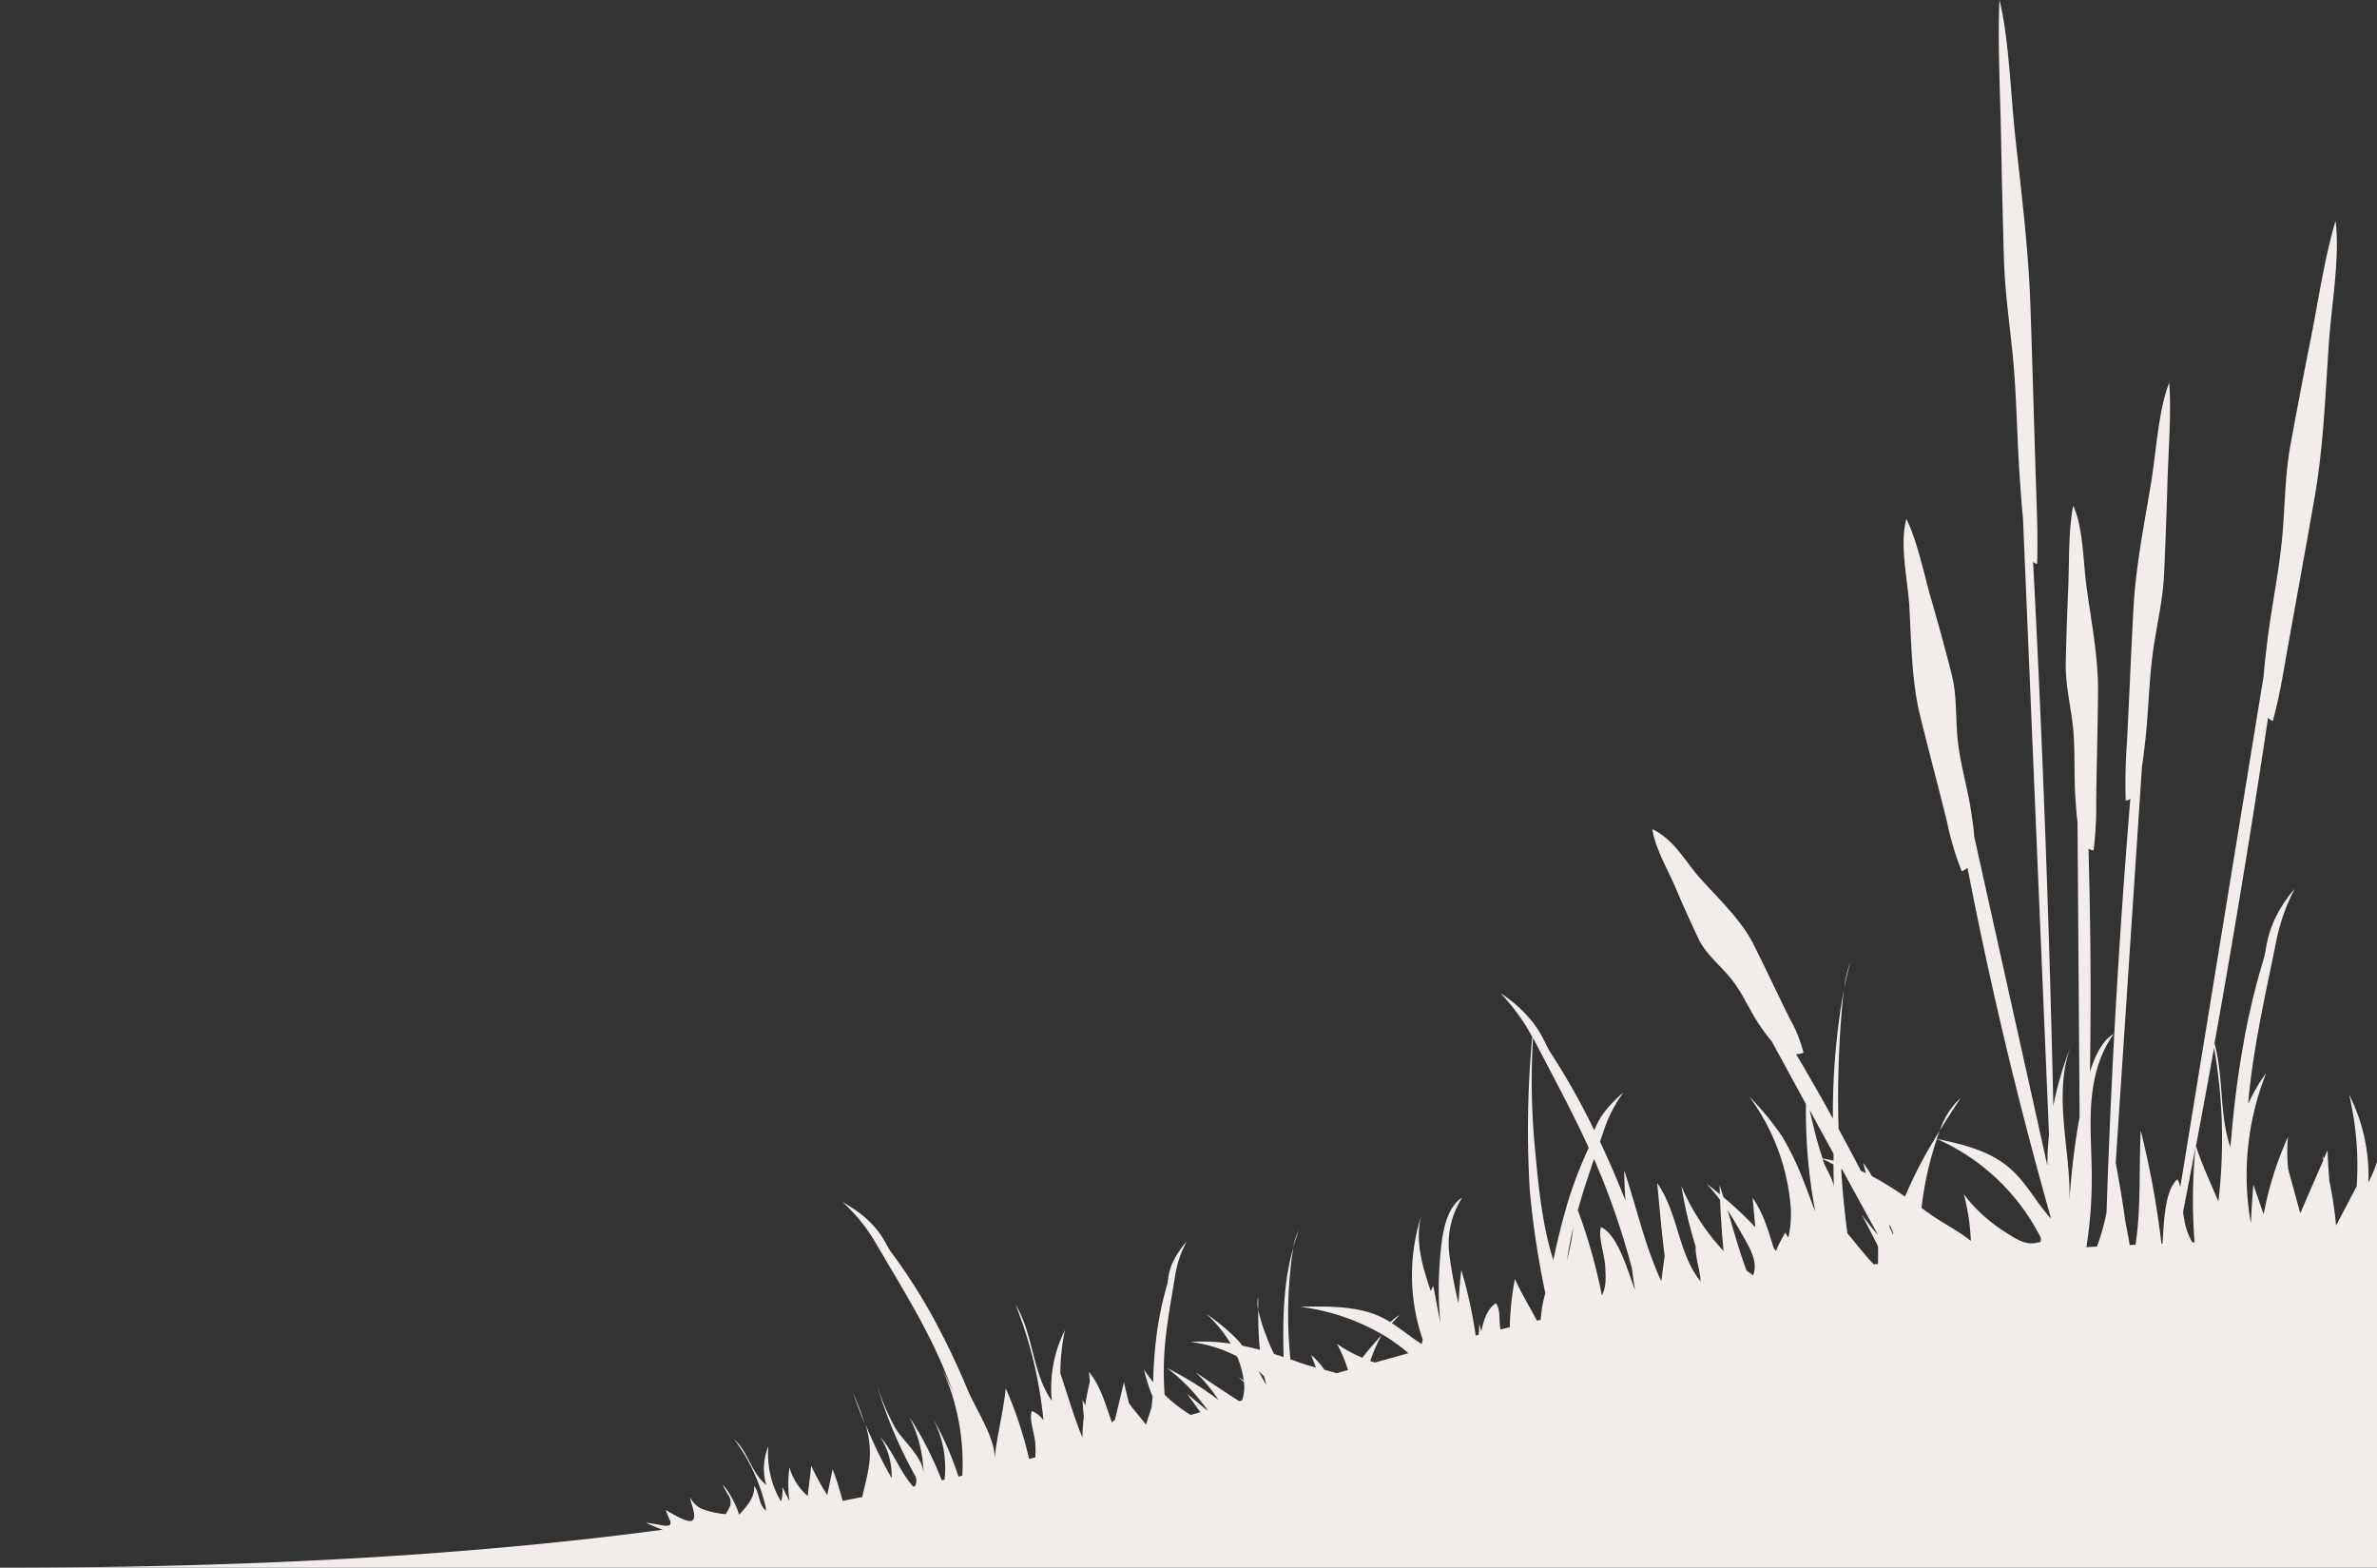 <svg xmlns="http://www.w3.org/2000/svg" id="Laag_1" data-name="Laag 1" viewBox="0 0 512 337.65"><rect x="0" y="0" width="512" height="337.65" fill="#333333" stroke="none"/><defs><style>.cls-1{fill:#f2edea;}</style></defs><path class="cls-1" d="M142.74,329.48c-37.61,5-83.34,8.17-142.74,8.17H512V250.23a26,26,0,0,1-1.85,4.42A38.6,38.6,0,0,0,506,235.78a66.6,66.6,0,0,1,1.63,19.7q-2.22,4.25-4.45,8.47a80.7,80.7,0,0,0-1.43-9.54c-.19-2.22-.32-4.44-.41-6.66-.26.6-.51,1.19-.77,1.78-.06-.21-.11-.42-.17-.63V250q-2.47,5.63-4.93,11.33-1.28-4.74-2.59-9.48a35.6,35.6,0,0,1-.06-7,74.14,74.14,0,0,0-5.24,16.7q-1.09-3.19-2.21-6.39-.35,4.15-.54,8.31a59.57,59.57,0,0,1,3.3-32.35,35.66,35.66,0,0,0-3.88,6.65c.08-1,.16-1.91.26-2.86,1.18-10.8,3.61-21.41,5.76-32.08a43.32,43.32,0,0,1,4-11.42c-6.23,7.36-5.92,12.7-6.66,15.08a155.08,155.08,0,0,0-4.44,18.65c-1.17,6.58-2,13.22-2.55,19.87-.05.59-.14,1.27-.24,2C478,239.88,479,232,477,224.71q6.3-35.06,11.55-70.19a1.94,1.94,0,0,0,1,.76c1.36-4.8,2.19-9.95,3.08-15,2-11.19,4.05-22.35,6-33.55,1.85-10.71,2.26-22.08,3-32.78.57-8.29,2.44-18.72,1.44-26.36-2.33,7.73-3.71,17.2-5.33,25.34q-2.28,11.41-4.37,22.87c-1.23,6.68-1.17,13.11-1.78,19.79-.7,7.7-2.38,15.38-3.28,23.09-.23,1.91-.55,4.45-.73,6.91L469.63,255.65A5.37,5.37,0,0,0,469,254c-2.81,2.46-2.9,9.62-3.2,13.85h-.23a195.56,195.56,0,0,0-4.46-24.35c-.41,8,.1,16.59-1.12,24.59l-1.27.05c-.32-2.12-.81-4.31-1-5.58-.55-4.06-1.28-8.15-2-12.15l5.66-85.32c.32-2,.54-4.11.73-5.74.69-6.38.79-13,1.69-19.38.79-5.53,2.08-10.69,2.34-16.36q.44-9.73.72-19.48c.2-7,.87-14.91.39-21.71-2.34,5.89-2.78,14.75-3.91,21.56-1.45,8.79-3.31,18-3.8,27.11-.51,9.49-.9,19-1.38,28.49a122,122,0,0,0-.29,12.83,1.57,1.57,0,0,0,1-.36q-3.66,44.38-5.13,89.11a45.35,45.35,0,0,1-2.07,7.33l-2.26.12a95.64,95.64,0,0,0,1.15-15.21c0-5.3-.49-10.66-.1-15.89s1.7-10.53,4.84-14.81c-2.39,1.26-4,4.58-5.13,8.17q.38-24.08-.32-48.07a2.16,2.16,0,0,0,1.1.34,74.37,74.37,0,0,0,.56-10.55c.11-7.82.33-15.63.4-23.44.08-7.48-1.43-15.14-2.43-22.41-.8-5.63-.69-12.92-2.92-17.85-1.07,5.57-.82,12.13-1.07,17.84q-.35,8-.53,16c-.1,4.67,1,9,1.52,13.52.58,5.28.19,10.7.58,16,.1,1.34.2,3.06.43,4.74l.45,63.53a162.29,162.29,0,0,0-2.33,20.74c.58-6.2-.45-12.43-1-18.64-.51-5.75-.62-11.71,1.38-17.11a72.55,72.55,0,0,0-3.71,12.68q-1.29-58.9-4.36-117.24a1.12,1.12,0,0,0,.87.48c.2-5.67-.06-11.53-.25-17.31-.42-12.8-.75-25.62-1.2-38.42-.42-12.26-2-24.72-3.29-36.57C433.08,19.9,432.68,8,430.68,0c-.42,9.17.16,19.91.34,29.28q.23,13.15.62,26.28c.2,7.66,1.32,14.62,2,22.07.78,8.58.83,17.48,1.47,26.14.16,2.2.35,5,.63,7.78l5.61,132.83a64.54,64.54,0,0,0-.35,6.68l-15.75-70.85c-.12-1.76-.4-3.52-.59-4.9-.76-5.44-2.48-10.72-3-16.19-.45-4.76-.12-9.46-1.32-14.09q-2.05-8-4.33-15.84c-1.62-5.62-2.89-12.26-5.38-17.45-1.52,5.76.3,13,.64,18.94.44,7.66.47,15.86,2.28,23.32,1.9,7.78,4,15.52,5.9,23.3a62.12,62.12,0,0,0,3.1,10.34,3.21,3.21,0,0,0,1.24-.74q7.36,38,17.93,75.27v.24c-3.7-4.11-5.59-8.53-10.06-11.79-4.18-3.06-9.39-4.26-14.48-5.33l.32-1,.3-.82c-.32.56-.66,1.13-1,1.7h-.17l.15.07a91.61,91.61,0,0,0-6.45,12.49,68,68,0,0,0-7.09-4.39,28.07,28.07,0,0,0-1.93-2.9c.2.74.4,1.48.59,2.23l-1.08-.52q-2.34-4.5-4.79-9a223.64,223.64,0,0,1,.83-27.15c.08-1,.18-1.9.31-2.9a150.08,150.08,0,0,0-2.37,27.83Q392,235.79,389,230.68v-.06c-.7-1.19-1.42-2.37-2.13-3.56a5.89,5.89,0,0,0,1.61-.31,29.69,29.69,0,0,0-3-7.42c-2.66-5.35-5.16-10.75-7.86-16.08-2.59-5.11-7.34-9.58-11.34-14-3.11-3.42-5.57-8.41-10.37-10.66.66,4.26,3.29,8.6,5,12.6q2.36,5.59,5,11.12c1.55,3.21,4.59,5.57,6.91,8.42,2.67,3.28,4.09,7.14,6.52,10.54a37,37,0,0,0,2.28,3L389,237.81a115.44,115.44,0,0,0,2,23.1c-.92-2.2-1.86-5-2.78-7.2a59.41,59.41,0,0,0-4.35-8.93,60.18,60.18,0,0,0-7.08-8.6,46.25,46.25,0,0,1,8.94,24,22.44,22.44,0,0,1-.53,6.38l-.66-1.08a31.13,31.13,0,0,0-2,3.95l-.47-.58c-1.17-3.79-2.29-7.64-4.57-10.86.2,2.11.39,4.21.59,6.32a80.39,80.39,0,0,0-6.86-6.45c-.27-.87-.54-1.73-.83-2.57l.06,1.93c-.93-.76-1.85-1.51-2.85-2.23a34.29,34.29,0,0,1,2.89,3.47c.15,3.71.4,7.35.76,11a48.37,48.37,0,0,1-9.1-14,96.68,96.68,0,0,0,3.08,13c-.12,2.19,1,5.34,1.07,7.53-4.89-6-4.83-14.83-9.36-21.17.49,4.9.89,9.82,1.49,14.72a8.16,8.16,0,0,1,.11,1.11c-.25,1.76-.5,3.52-.7,5.3-3.54-7.51-5.37-16.08-8-23.84,0,2.19.14,4.33.26,6.46q-2.53-6.42-5.47-12.68c.25-.74.51-1.49.76-2.24a29.18,29.18,0,0,1,4.29-8.36c-4.07,3.43-5.55,6.21-6.29,8.21v-.07a153.43,153.43,0,0,0-9.46-16.77c-.81-1.22-1.54-3.51-3.62-6.27.08-1.07.18-2.14.29-3.21-.11,1.06-.21,2.13-.31,3.19a28,28,0,0,0-7.07-6.43,43.34,43.34,0,0,1,6.81,9.38,218,218,0,0,0-.54,32.92,190.09,190.09,0,0,0,3.36,22.28,27.28,27.28,0,0,0-1,5.74l-.81.18c-1.56-3-3.38-5.87-4.74-9a62.76,62.76,0,0,0-1.11,10.41l-2,.49c-.35-1.77.05-4.44-1-5.65-1.83,1.17-2.65,3.66-3.13,6.08-.15-.57-.29-1.14-.45-1.71q0,1.21-.12,2.43l-.64.16a99.87,99.87,0,0,0-3.09-14.1c-.3,2.32-.44,4.71-.62,7.11a92,92,0,0,1-2-10.8,18.38,18.38,0,0,1,2.8-11.93c-4.3,2.68-4.55,10.76-4.87,14.46a78.28,78.28,0,0,0,.18,12.81c-.47-2.76-1-5.5-1.55-8.25a11.79,11.79,0,0,0-.53,1.14c-.37-1.13-.74-2.25-1.08-3.38-1.26-4.17-2.12-8.63-.92-13a42.31,42.31,0,0,0,.26,26.76c-.06.35-.13.7-.22,1-2.36-1.48-4.23-3.09-6.42-4.48.56-.59,1.12-1.18,1.69-1.76a8.78,8.78,0,0,0-2,1.53,20,20,0,0,0-3.93-1.88c-4.7-1.61-10.22-1.53-15.56-1.43a47.22,47.22,0,0,1,17.68,5.93,1.09,1.09,0,0,1-.08.15l.12-.13a36.42,36.42,0,0,1,5.65,4.06l-7.22,2c-.33-.11-.67-.2-1-.32a34.49,34.49,0,0,1,2.17-5.08l.28-.51c-1.47,1.6-2.87,3.23-4.16,4.89a30.3,30.3,0,0,1-5.47-3,27.31,27.31,0,0,1,2.37,5.63l-2.43.69c-.87-.26-1.74-.49-2.61-.72a17.81,17.81,0,0,0-2.87-3.2c.34.9.69,1.81,1,2.71-1.07-.3-2.14-.61-3.24-1l-2.23-.77a94.78,94.78,0,0,1,.35-22.33c.09-.6.18-1.2.29-1.8-2.23,7.73-2.3,15.71-2.11,23.63l-2.05-.66a34.48,34.48,0,0,1-1.73-4,32,32,0,0,1-1.67-5.5,77.18,77.18,0,0,0,.33,8.6c-1.25-.33-2.5-.63-3.77-.88a18.91,18.91,0,0,0-1.3-1.54,45.59,45.59,0,0,0-6.5-5.34,28,28,0,0,1,5.28,6.44,39.4,39.4,0,0,0-8.61-.37,29.81,29.81,0,0,1,10,3.12,20.58,20.58,0,0,1,1.44,5.21l-1.11-.81,1.17,1.2v.11a9.24,9.24,0,0,1-.41,3.73l-.65.18c-3.15-2-6.23-4.07-9.29-6.15a35.69,35.69,0,0,1,4.82,5.87,72.85,72.85,0,0,0-11.07-6.85,39.88,39.88,0,0,1,7.66,7.64,12.88,12.88,0,0,1,1.09,1.46H260l-4.3-3.54,2.72,3.78.13.18-2.08.59a31.09,31.09,0,0,1-5.61-4.35,68.66,68.66,0,0,1-.13-7.59c.24-6.1,1.47-12.32,2.47-18.51a22.42,22.42,0,0,1,2.42-6.93c-4.37,5.08-3.8,7.95-4.23,9.38a70.52,70.52,0,0,0-2.28,10.95,93,93,0,0,0-.72,10c-.7-.89-1.38-1.8-2-2.74a44.76,44.76,0,0,0,1.88,5.85c-.07.71-.15,1.48-.22,2.26l-1.2,3.75c-1.23-1.53-2.51-3-3.68-4.62-.38-1.51-.74-3-1.07-4.51l-2,8.34c-.05-.05-.08-.15-.13-.15a4.5,4.5,0,0,0-.46.52c-1.36-3.76-2.34-7.73-4.95-10.92.07.71.13,1.42.19,2.12q-.63,2.53-1,5.1c-.19-.4-.37-.8-.57-1.21.05,1.21.15,2.43.27,3.66a41.23,41.23,0,0,0-.3,4.46c-1.87-4.5-3.21-9.28-4.76-13.83a47.14,47.14,0,0,1,1-9.32,27.88,27.88,0,0,0-2.83,15.26c-4.32-6.21-3.89-14.31-7.81-20.72a90.83,90.83,0,0,1,6,24.88,6.24,6.24,0,0,0-2.49-2c-.72,1.85.75,5.16.75,7.35a23.6,23.6,0,0,1,0,2.66l-1.34.34A85.6,85.6,0,0,0,216.63,299c-.52,5.2-1.9,10.16-2.42,15.35.42-4.18-4.08-11-5.72-14.86A165,165,0,0,0,201,283.8a119.52,119.52,0,0,0-9.12-14.21c-1.33-1.77-2.37-6.23-10.43-10.71a35.73,35.73,0,0,1,6.89,8.36c4.81,8.23,9.92,16.33,13.81,24.91,1.18,2.61,2.24,5.25,3.24,7.91-.71-1.67-1.48-3.36-2.34-5a49.21,49.21,0,0,1,4.23,22.76l-.84.2a63.79,63.79,0,0,0-5.56-12.6,22.69,22.69,0,0,1,2.58,13.28l-.61.13a74.24,74.24,0,0,0-7-13.69,28.12,28.12,0,0,1,3.08,12.26c-.07-3.58-4.51-7.12-6.15-9.94a50.34,50.34,0,0,1-4.59-11.67,95.61,95.61,0,0,0,9,22.18,2.4,2.4,0,0,1-.12,2.12l-.38.08c-2.87-3.18-4.24-7.51-7.11-10.7a15.26,15.26,0,0,1,2.47,8.88,98.37,98.37,0,0,1-5.68-11.74,21.31,21.31,0,0,1,1,6.82c-.09,3.06-1,6-1.65,9l-4.23.82a59.63,59.63,0,0,0-2.15-6.8c-.39,1.86-.77,3.71-1.15,5.57a54.2,54.2,0,0,1-3.45-6.3c-.25,2.17-.51,4.33-.77,6.5a12.94,12.94,0,0,1-3.92-6.15,25.82,25.82,0,0,0,0,7.24l-1.55-3.08a7.74,7.74,0,0,1-.28,3.17,20.22,20.22,0,0,1-2.71-11.92,12.55,12.55,0,0,0-.46,8.33c-3.34-2.68-3.79-7-6.9-9.81a39.44,39.44,0,0,1,6.76,14.49,3.09,3.09,0,0,1,.06.86c-1.64-1.33-1.27-3.7-2.54-5.33.24,2.35-1.49,4.33-3.22,6.23a20.08,20.08,0,0,0-3.5-6.52,10.64,10.64,0,0,0,1.13,2.2,3,3,0,0,1,.47,2.32,13.43,13.43,0,0,1-1,1.87,19,19,0,0,1-4.53-.93,5.05,5.05,0,0,1-3.12-2.69c0,1.07,1.63,4.22.43,5-1,.64-4.79-1.78-5.67-2.28a16.32,16.32,0,0,0,.89,2.22c.45,1.24-.38,1.33-1.81,1.06q-1.71-.31-3.45-.57A39.26,39.26,0,0,0,142.74,329.48ZM473,246.85q2-10.57,3.91-21.15a113.44,113.44,0,0,1,.92,33.06C476.16,254.8,474.37,251,473,246.85ZM470.23,261q1.35-6.93,2.67-13.86a119.26,119.26,0,0,0-.2,20.44h-.46a13.75,13.75,0,0,1-1.78-5.09A10.73,10.73,0,0,1,470.23,261Zm-56.34-.83a71.29,71.29,0,0,1,3.31-14.86,45.85,45.85,0,0,1,22.29,21.08c.24.48.12,1.38-.37,1.17-2.76.84-4.79-.69-7.23-2.22A33.33,33.33,0,0,1,423,257.2a46.88,46.88,0,0,1,1.52,10.06c-3.27-2.58-6.51-4-9.85-6.53ZM407,264.44a4.53,4.53,0,0,0,0-.73c.3.63.58,1.27.83,1.92l-.06.27-.69-1.46Zm-9.07,1.21q-.93-6.94-1.35-13.88l.24.15,7.57,13.83v.12a53.26,53.26,0,0,1-3.37-4.3c.65,1.3,1.33,2.6,2,3.9.5.95,1,1.95,1.5,2.95.06,1.27,0,2.54,0,3.8l-.91.1c-.71-.72-1.36-1.47-2-2.23-1.25-1.48-2.47-3-3.68-4.48Zm-5.34-16c.79.35,1.58.74,2.34,1.16q0,2.55.09,5.1c0-1.65-1.74-4.2-2.29-5.81C392.68,249.94,392.64,249.79,392.59,249.64Zm0-.14c-.67-2-1.24-3.94-1.73-5.94-.33-1.38-.73-2.92-1.08-4.51l5.16,9.44V250C394.13,249.78,393.34,249.65,392.56,249.5Zm-20.43,11.19c1.36,2.1,2.52,4.16,3.82,6.47s2.64,5,1.64,7.49c-.49-.31-.95-.66-1.42-1C374.63,269.43,373.41,265,372.13,260.69Zm-32.29-.08c1-3.66,2.24-7.3,3.48-11,.52,1.2,1,2.4,1.52,3.61a166.93,166.93,0,0,1,6.62,19.86c.21,1.57.44,3.15.69,4.75-1.46-3.68-3.54-11.78-7.33-13.55-.68,2.14.82,6,.92,8.59.07,2.09.32,4.22-.74,6.09A116.34,116.34,0,0,0,339.84,260.61Zm-1,3.94a59.12,59.12,0,0,1-1.37,7c.25-1.65.53-3.29.87-4.94.14-.68.31-1.36.47-2.05Zm-1.39-4.82c-1.16,3.92-2.08,7.76-2.9,11.65-2.48-7.73-3.28-16.73-4-24.53a152.72,152.72,0,0,1-.37-23.33l.22.41c4,7.73,8.17,15.38,11.78,23.27a92,92,0,0,0-4.76,12.53ZM271.1,295.34c.41.36.81.73,1.19,1.11.16.63.31,1.26.51,1.9C272.24,297.45,271.66,296.36,271.1,295.34ZM170.26,324.89h.06V325Z" transform="translate(0 0)"></path><path class="cls-1" d="M446.51,224.17c-.19.43-.35.86-.51,1.3C446.15,225,446.31,224.65,446.51,224.17Z" transform="translate(0 0)"></path><path class="cls-1" d="M398.56,207.13a26.59,26.59,0,0,0-1.33,5.84C397.6,211,398.05,209.06,398.56,207.13Z" transform="translate(0 0)"></path><path class="cls-1" d="M417.89,243.41c1.41-2.33,2.93-4.62,4.41-6.9A15.62,15.62,0,0,0,417.89,243.41Z" transform="translate(0 0)"></path><path class="cls-1" d="M306.59,260.64c-.12.36-.23.71-.33,1.07C306.37,261.35,306.47,261,306.59,260.64Z" transform="translate(0 0)"></path><path class="cls-1" d="M271,282.16v-2.85A6.84,6.84,0,0,0,271,282.16Z" transform="translate(0 0)"></path><path class="cls-1" d="M279.77,265a12.25,12.25,0,0,0-1.22,3.63C278.9,267.45,279.3,266.24,279.77,265Z" transform="translate(0 0)"></path><path class="cls-1" d="M187.52,293.67c.17.7.36,1.41.55,2.12C187.88,295.08,187.69,294.38,187.52,293.67Z" transform="translate(0 0)"></path><path class="cls-1" d="M183.74,300c.82,2.3,1.65,4.5,2.54,6.65A66,66,0,0,0,183.74,300Z" transform="translate(0 0)"></path></svg>